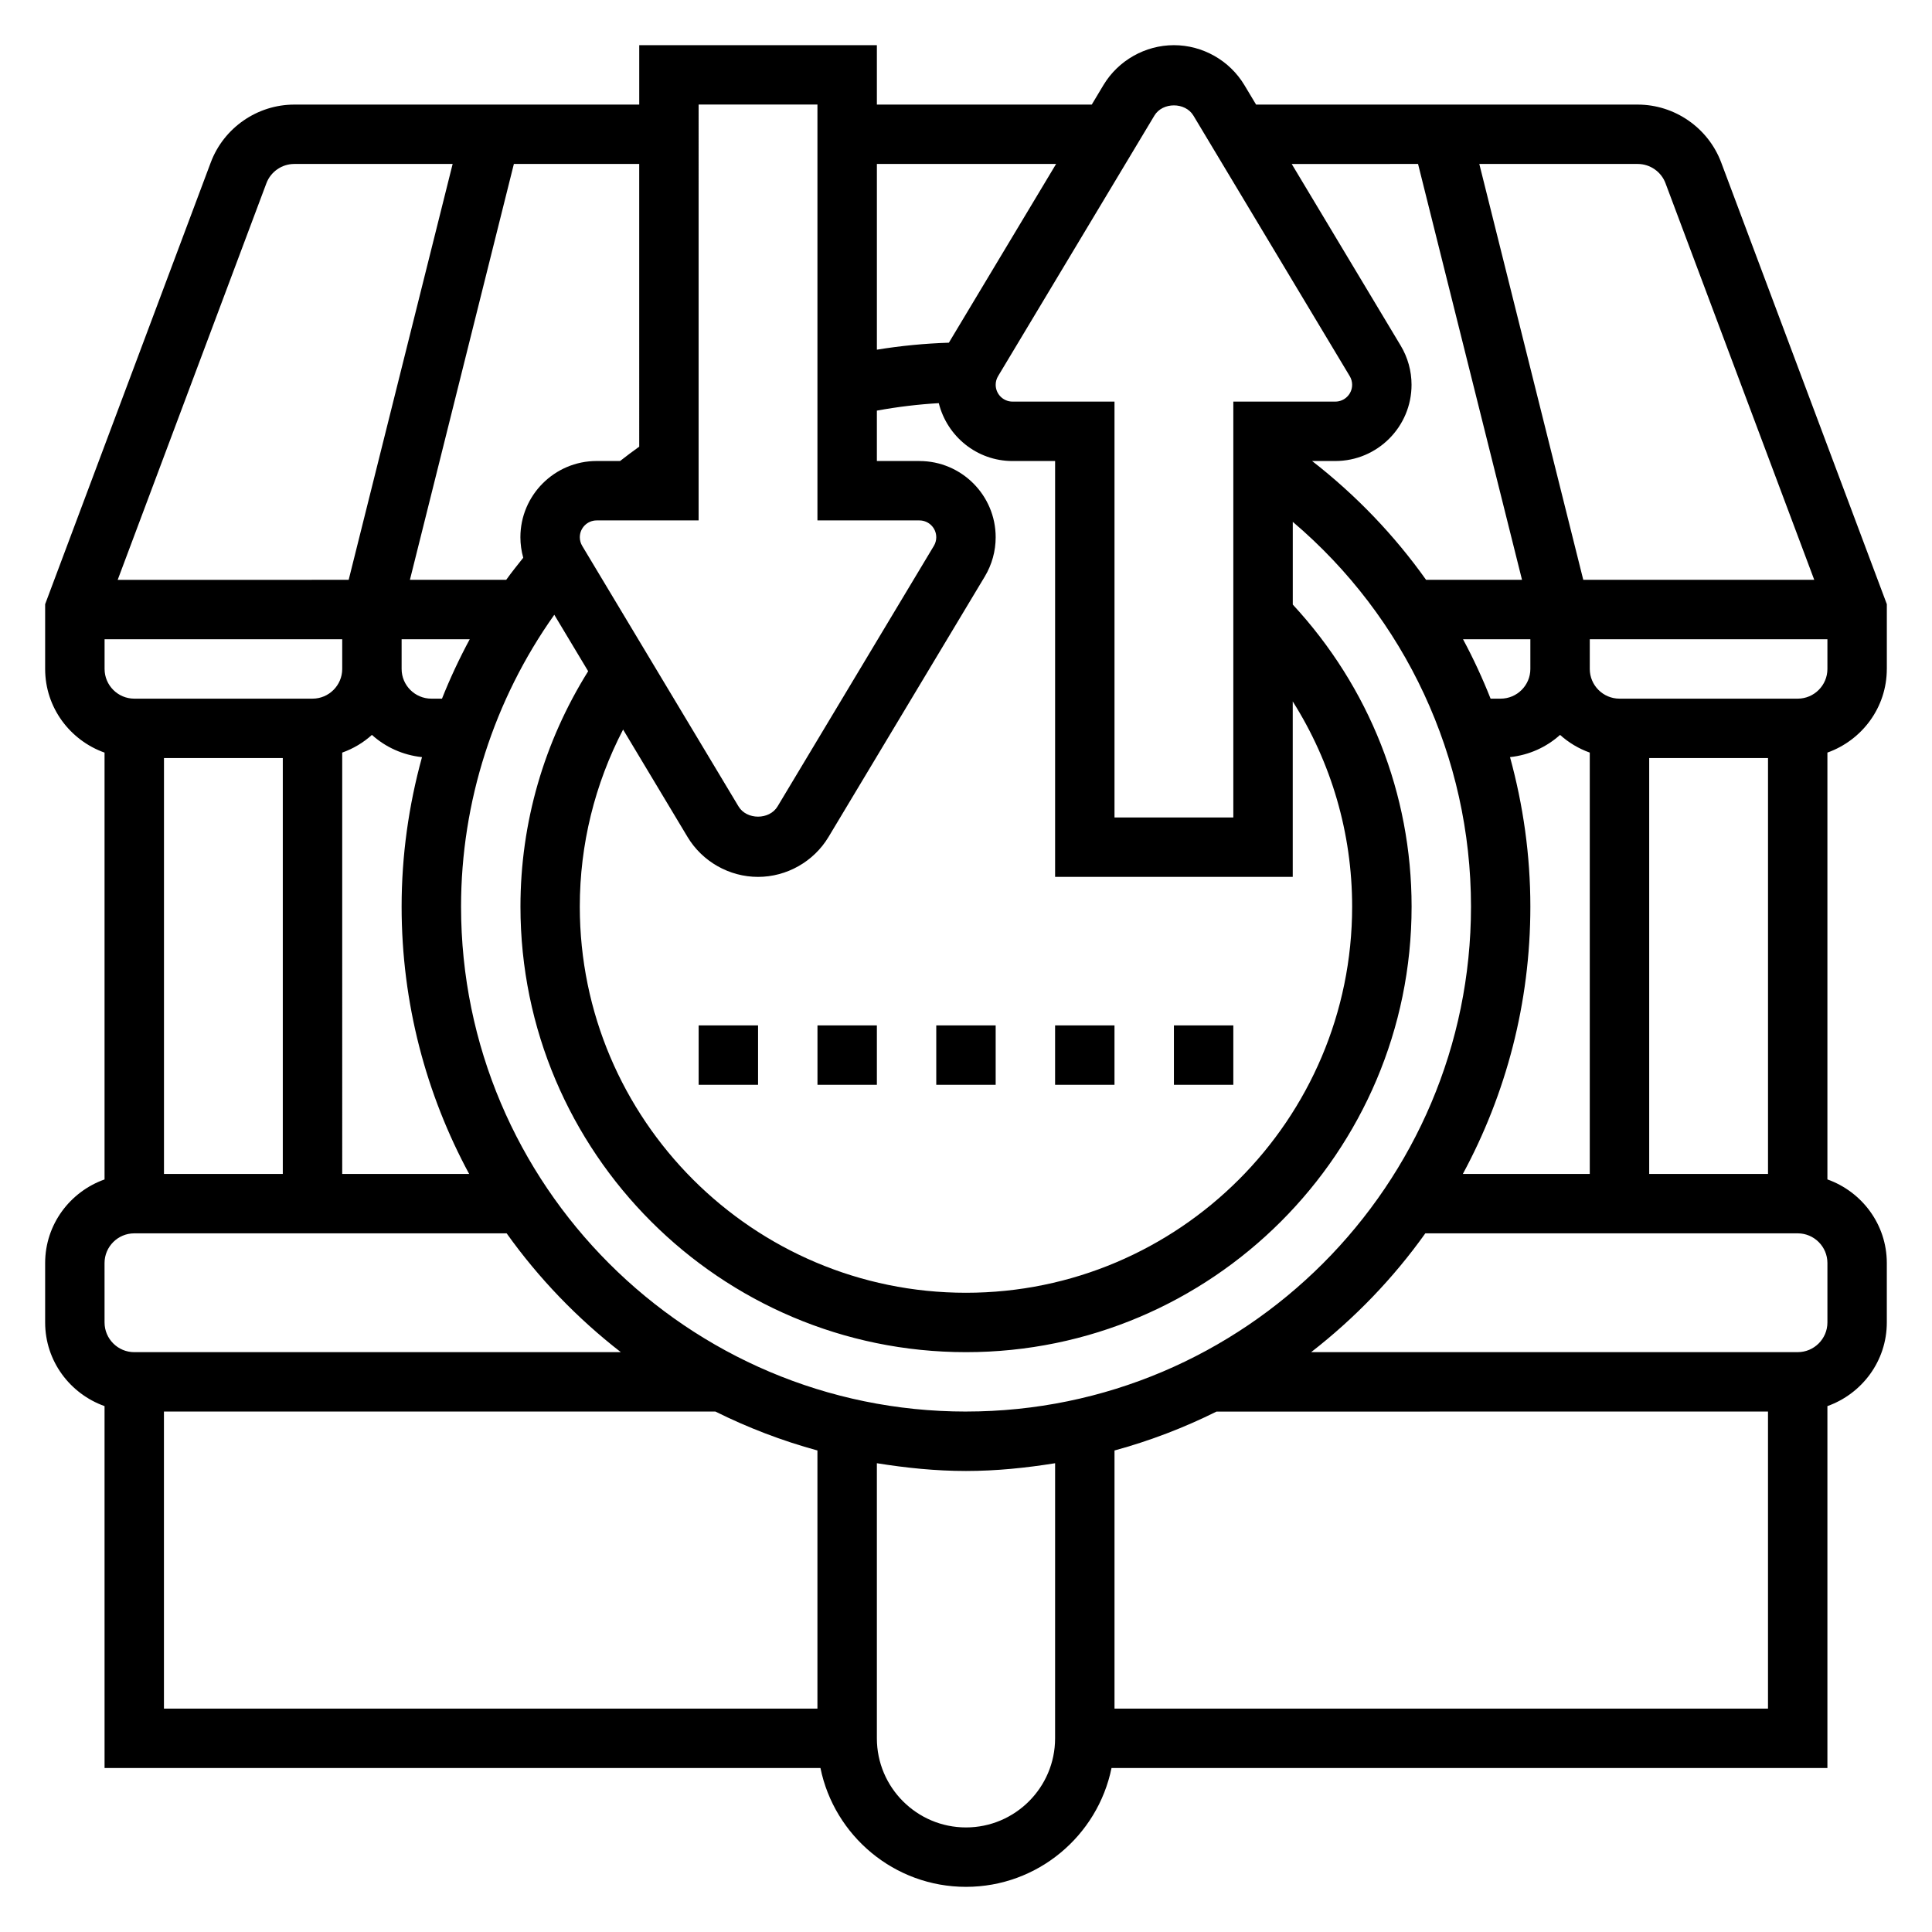 <?xml version="1.0" encoding="UTF-8"?>
<!-- Uploaded to: ICON Repo, www.iconrepo.com, Generator: ICON Repo Mixer Tools -->
<svg fill="#000000" width="800px" height="800px" version="1.1" viewBox="144 144 512 512" xmlns="http://www.w3.org/2000/svg">
 <g>
  <path d="m360.64 415.74h15.742v15.742h-15.742z"/>
  <path d="m392.12 415.74h15.742v15.742h-15.742z"/>
  <path d="m423.61 415.74h15.742v15.742h-15.742z"/>
  <path d="m455.1 415.74h15.742v15.742h-15.742z"/>
  <path d="m329.15 415.74h15.742v15.742h-15.742z"/>
  <path d="m644.03 321.28v-17.168l-43.902-117.07c-3.441-9.168-12.328-15.324-22.113-15.324h-101.14l-3.102-5.172c-3.91-6.519-11.066-10.574-18.672-10.574-7.606 0-14.762 4.055-18.672 10.57l-3.102 5.176h-56.945v-15.746h-62.977v15.742l-91.426 0.004c-9.793 0-18.68 6.156-22.121 15.328l-43.895 117.07v17.168c0 10.25 6.606 18.91 15.742 22.168v113.11c-9.137 3.25-15.742 11.91-15.742 22.16v15.742c0 10.25 6.606 18.91 15.742 22.168l0.004 95.914h189.72c3.66 17.941 19.555 31.488 38.566 31.488s34.906-13.547 38.566-31.488h189.72v-95.914c9.141-3.258 15.742-11.918 15.742-22.168v-15.742c0-10.25-6.606-18.91-15.742-22.168v-113.11c9.137-3.258 15.742-11.918 15.742-22.168zm-62.977 133.82v-110.21h31.488v110.21zm-181.05 62.977c-73.793 0-133.82-60.031-133.82-133.82 0-27.742 8.723-54.797 24.711-77.336l8.973 14.957c-11.707 18.738-17.941 40.172-17.941 62.379 0 65.109 52.973 118.08 118.08 118.08s118.08-52.973 118.08-118.08c0-29.891-11.219-58.137-31.488-80.043v-21.922c29.805 25.301 47.23 62.395 47.23 101.96 0 73.793-60.035 133.82-133.82 133.82zm-228.29-204.67h62.977v7.871c0 4.336-3.535 7.871-7.871 7.871h-47.234c-4.336 0-7.871-3.535-7.871-7.871zm89.418 15.742h-2.828c-4.336 0-7.871-3.535-7.871-7.871v-7.871h18.051c-2.754 5.109-5.211 10.359-7.352 15.742zm-42.188 15.746v110.21h-31.488v-110.21zm15.746-1.449c2.945-1.047 5.598-2.637 7.871-4.691 3.606 3.25 8.188 5.352 13.273 5.894-3.535 12.824-5.402 26.137-5.402 39.605 0 25.625 6.496 49.742 17.895 70.848h-33.637zm152.98-77.27h-11.289v-13.359c5.574-1.016 11.035-1.668 16.406-1.977 2.188 8.785 10.09 15.336 19.535 15.336h11.289v110.21h62.977v-46.5c10.211 16.168 15.742 34.875 15.742 54.371 0 56.426-45.91 102.34-102.34 102.34-56.426 0-102.34-45.91-102.34-102.34 0-16.477 3.977-32.465 11.477-46.918l17.082 28.473c3.914 6.519 11.07 10.574 18.676 10.574s14.762-4.055 18.672-10.57l41.43-69.047c1.883-3.141 2.875-6.731 2.875-10.391 0-11.141-9.062-20.199-20.199-20.199zm161.89 55.102c0 4.336-3.535 7.871-7.871 7.871h-2.668c-2.133-5.383-4.566-10.652-7.305-15.742h17.844zm0 62.977c0-13.57-1.891-26.859-5.391-39.613 5.078-0.543 9.66-2.644 13.266-5.887 2.273 2.047 4.93 3.644 7.871 4.691v111.66h-33.637c11.398-21.105 17.891-45.223 17.891-70.848zm70.848-55.105h-47.23c-4.336 0-7.871-3.535-7.871-7.871v-7.871h62.977v7.871c0 4.34-3.535 7.871-7.875 7.871zm-35.031-136.59 39.418 105.1h-61.211l-27.551-110.21h41.98c3.258-0.004 6.223 2.051 7.363 5.106zm-65.578-5.109 27.551 110.21h-25.426c-8.383-11.793-18.531-22.41-30.203-31.488h6.156c11.137 0.004 20.195-9.059 20.195-20.199 0-3.652-0.992-7.25-2.883-10.391l-28.871-48.129zm-69.875-12.816c2.164-3.613 8.18-3.613 10.344 0l41.422 69.039c0.418 0.691 0.641 1.488 0.641 2.297 0 2.457-2 4.457-4.457 4.457h-27.031v110.21h-31.488v-110.21h-27.031c-2.457 0-4.457-2-4.457-4.457 0-0.812 0.219-1.598 0.637-2.289zm-26.047 12.816-28.418 47.367c-6.289 0.203-12.668 0.805-19.074 1.852v-49.219zm-94.734-15.742h31.488v110.21h27.031c2.461 0 4.457 2 4.457 4.457 0 0.812-0.219 1.598-0.637 2.289l-41.422 69.047c-2.164 3.613-8.18 3.613-10.344 0l-41.422-69.039c-0.418-0.691-0.637-1.488-0.637-2.297 0-2.457 1.996-4.457 4.453-4.457h27.031zm-15.742 90.66c-1.668 1.195-3.363 2.465-5.07 3.801h-6.219c-11.137 0.004-20.199 9.062-20.199 20.203 0 1.844 0.262 3.668 0.754 5.434-1.527 1.938-3.086 3.848-4.512 5.848h-25.52l27.551-110.21 33.215-0.004zm-98.801-69.809c1.148-3.055 4.117-5.109 7.375-5.109h41.98l-27.551 110.21-61.215 0.004zm-42.895 286.16c0-4.336 3.535-7.871 7.871-7.871h98.691c8.508 11.926 18.703 22.516 30.262 31.488h-128.95c-4.336 0-7.871-3.535-7.871-7.871zm15.742 39.359h146.15c8.59 4.273 17.617 7.738 27.031 10.312v68.41h-173.18zm212.55 110.21c-13.02 0-23.617-10.598-23.617-23.617v-72.902c7.715 1.234 15.562 2.055 23.617 2.055s15.902-0.82 23.617-2.055l-0.004 72.902c0 13.02-10.594 23.617-23.613 23.617zm39.359-31.488v-68.406c9.414-2.574 18.453-6.039 27.031-10.312l146.15-0.004v78.719zm188.93-102.34c0 4.336-3.535 7.871-7.871 7.871l-128.95 0.004c11.555-8.973 21.758-19.562 30.262-31.488h98.688c4.336 0 7.871 3.535 7.871 7.871z"/>
 </g>
</svg>